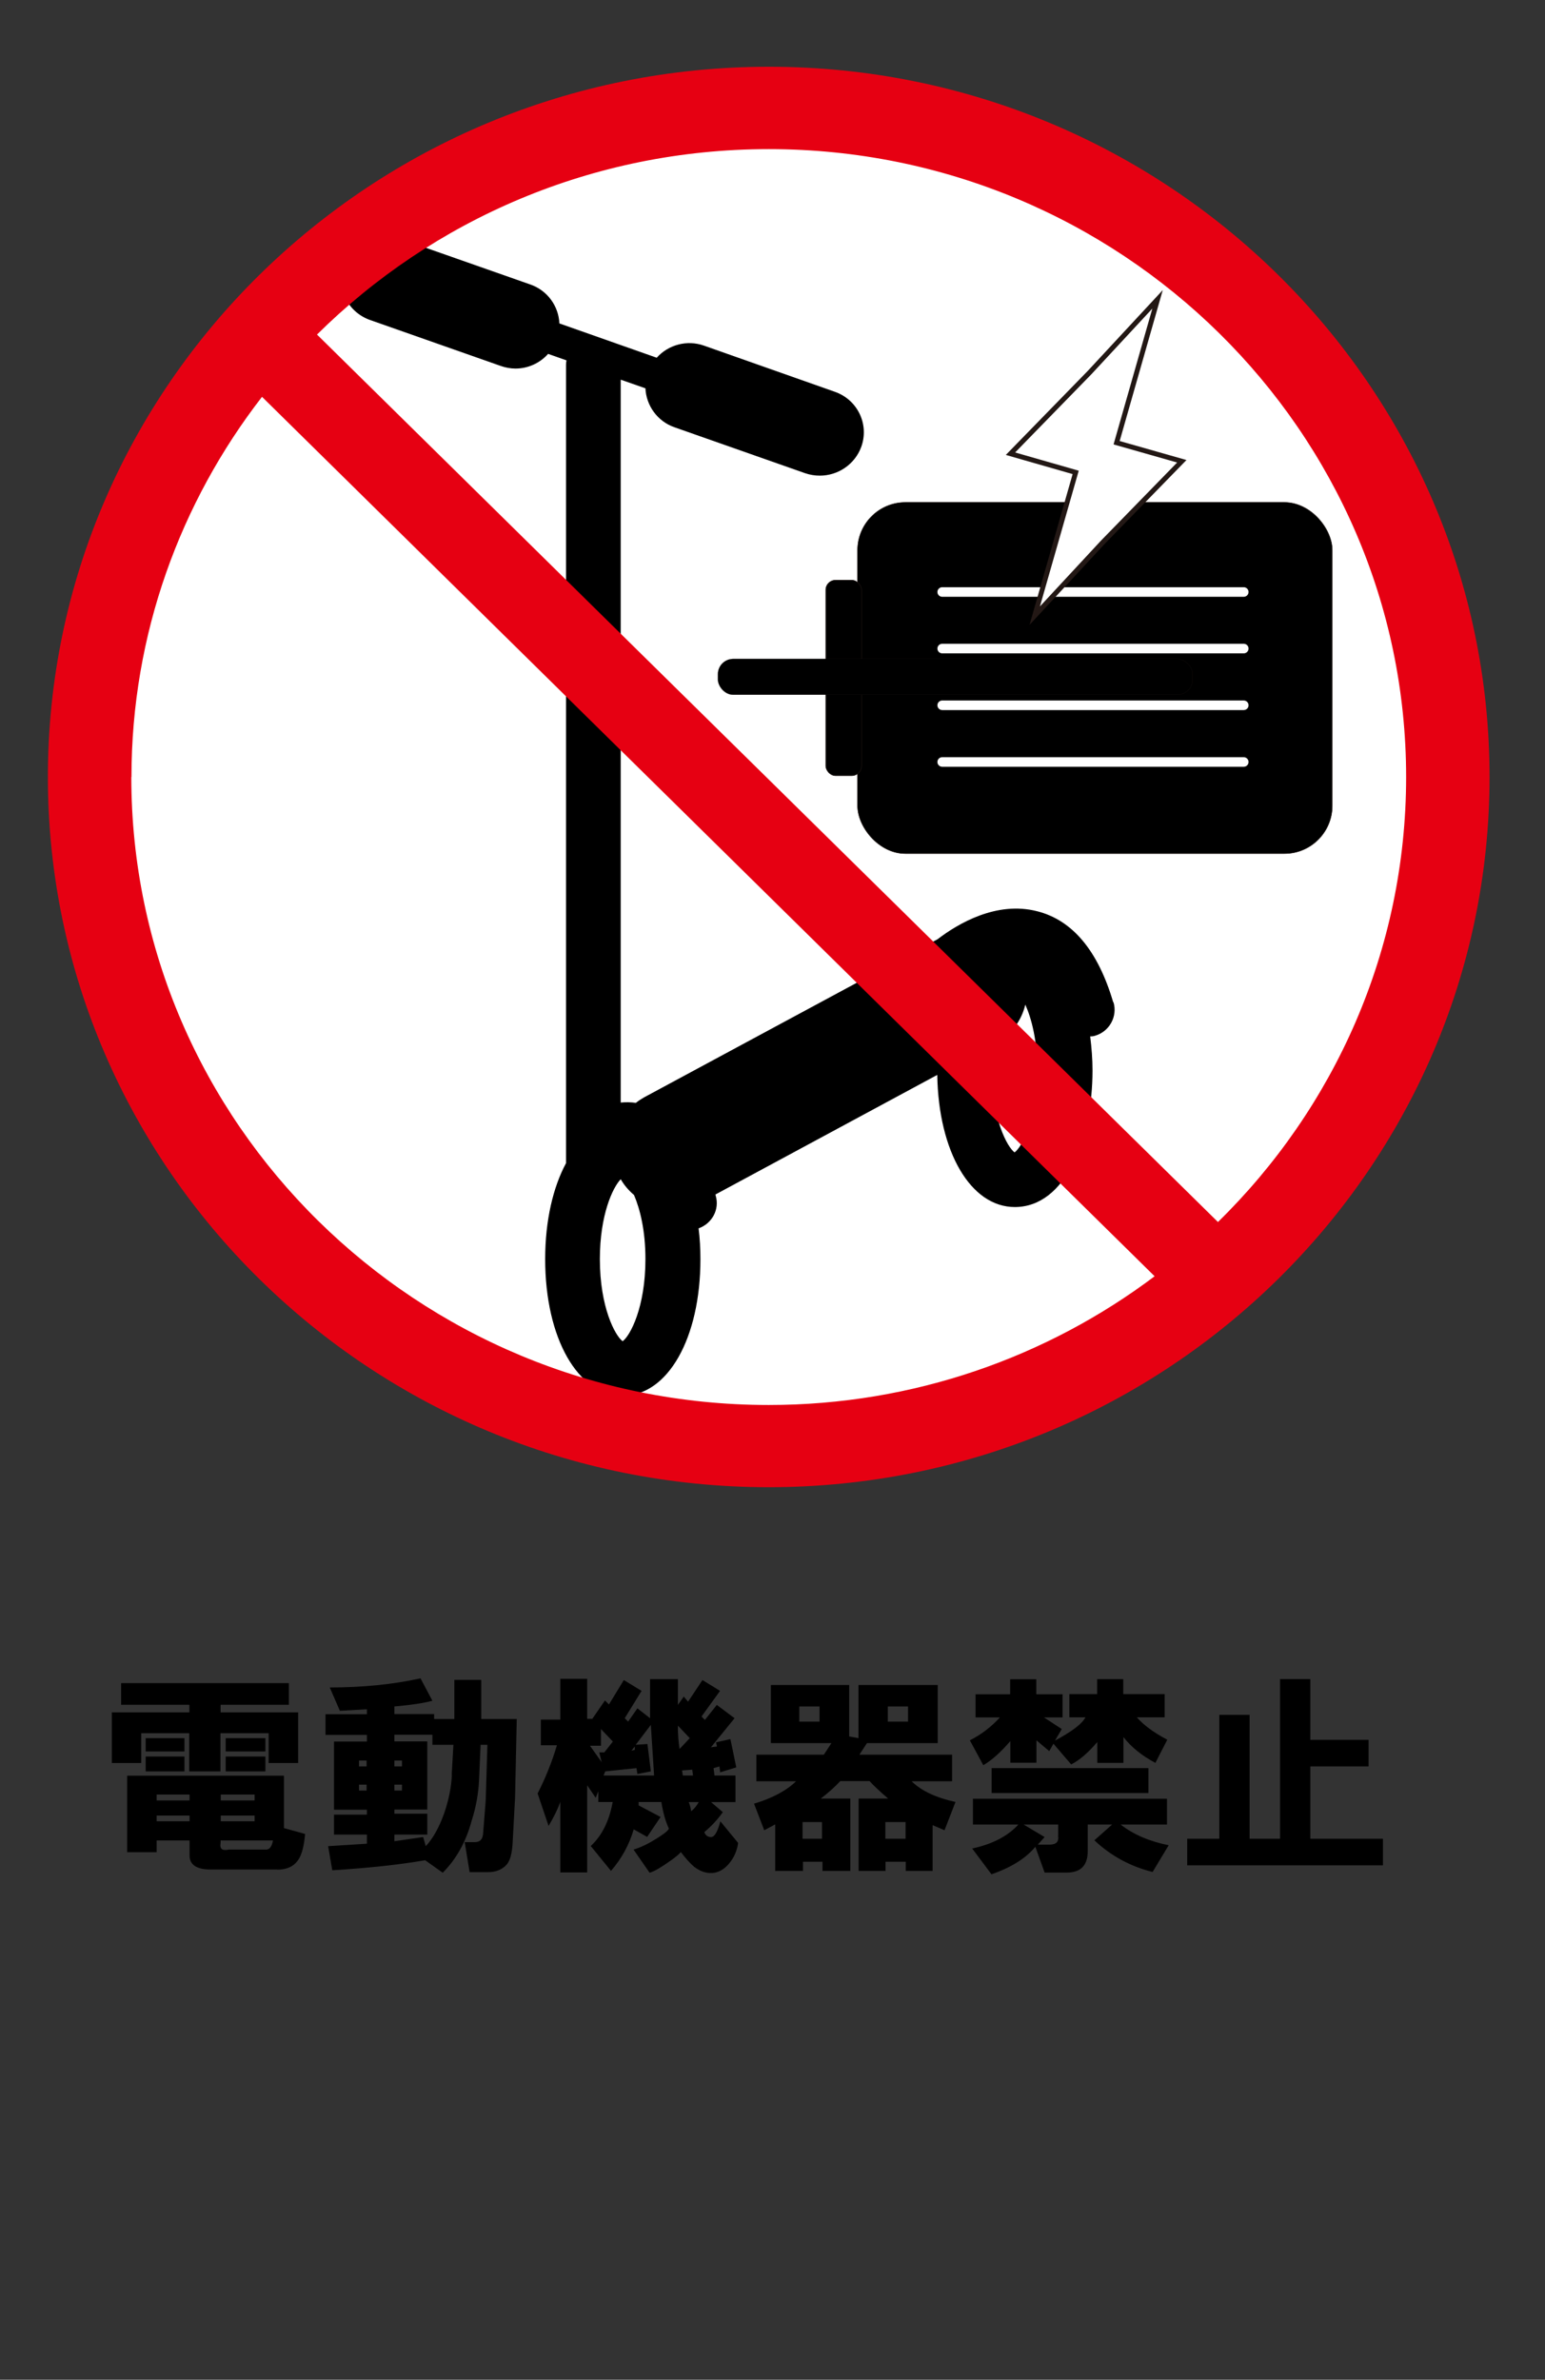 <?xml version="1.0" encoding="UTF-8"?>
<svg id="_レイヤー_2" data-name="レイヤー 2" xmlns="http://www.w3.org/2000/svg" viewBox="0 0 100.01 154">
  <rect x="0" y="0" width="100.01" height="154" fill="#333333" stroke="none"/>
  <defs>
    <style>
      .cls-1 {
        fill: #e60012;
      }

      .cls-2 {
        stroke-width: .32px;
      }

      .cls-2, .cls-3, .cls-4 {
        stroke: #231815;
        stroke-miterlimit: 10;
      }

      .cls-2, .cls-5 {
        fill: #fff;
      }

      .cls-3 {
        stroke-width: .03px;
      }

      .cls-4 {
        stroke-width: .01px;
      }
    </style>
  </defs>
  <path class="cls-5" d="M93.73,50.28c0,23.91-19.68,43.3-43.96,43.3S5.81,74.19,5.81,50.28,25.49,6.98,49.76,6.98s43.96,19.38,43.96,43.3"/>
  <path d="M72.06,64.86c-.98-3.33-2.63-5.31-4.92-5.89-2.63-.68-5.13.8-6.45,1.81l-19.01,10.24c-.19.11-.36.22-.52.35-.34-.05-.67-.05-.98-.02V24.57l1.6.56c.05,1.1.76,2.13,1.88,2.52l8.45,2.97c.32.11.64.16.96.16,1.17,0,2.26-.72,2.68-1.86.53-1.46-.24-3.06-1.72-3.57l-8.45-2.98c-1.12-.4-2.33-.05-3.07.78l-6.3-2.22c-.05-1.11-.76-2.13-1.88-2.52l-8.46-2.97c-1.48-.52-3.1.24-3.63,1.69-.53,1.46.24,3.06,1.72,3.58l8.45,2.97c.31.11.64.17.96.17.81,0,1.58-.35,2.11-.95l1.19.42c-.02.09-.03.19-.03.29v51.66c-.84,1.56-1.35,3.72-1.35,6.21,0,5.12,2.12,8.84,5.03,8.84s5.02-3.72,5.02-8.84c0-.69-.04-1.36-.12-1.99.87-.31,1.37-1.22,1.11-2.11,0-.03-.02-.05-.02-.08l14.36-7.74c.08,4.97,2.16,8.55,5.02,8.55,3.3,0,5.03-4.45,5.03-8.84,0-.73-.06-1.47-.15-2.2.1,0,.2-.01.3-.04.94-.27,1.48-1.24,1.21-2.17M40.3,86.79c-.48-.35-1.47-2.19-1.47-5.31,0-2.86.83-4.63,1.35-5.17.23.4.53.74.86,1.02.39.91.74,2.3.74,4.15,0,3.12-.99,4.96-1.47,5.31M65.68,74.58c-.48-.35-1.48-2.19-1.48-5.31,0-.61.05-1.16.11-1.68l.13-.07c1.02-.55,1.69-1.48,1.93-2.51.4.9.78,2.33.78,4.25,0,3.12-.99,4.96-1.47,5.31"/>
  <path class="cls-1" d="M49.77,4.32C24.03,4.32,3.1,24.94,3.1,50.28s20.93,45.96,46.66,45.96,46.66-20.62,46.66-45.96S75.5,4.32,49.77,4.32M8.51,50.28c0-9.24,3.16-17.77,8.45-24.6l57.78,56.91c-6.94,5.22-15.6,8.33-24.98,8.33-22.75,0-41.26-18.23-41.26-40.63M78.84,79.08L20.52,21.65c7.48-7.41,17.82-12,29.25-12,22.74,0,41.25,18.23,41.25,40.63,0,11.24-4.66,21.44-12.18,28.8"/>
  <path d="M7.24,114.09v-3.28h5.02v-.49h-4.42v-1.4h10.86v1.4h-4.42v.49h5.02v3.28h-1.91v-1.93h-3.12v2.47h-2.02v-2.47h-3.11v1.93h-1.92ZM17.95,120.98h-4.32c-.91,0-1.36-.31-1.36-.91v-.97h-2.13v.76h-1.91v-4.95h10.15v3.39l1.37.38c-.07.79-.22,1.35-.44,1.67-.29.43-.74.64-1.36.64M9.43,112.48h2.51v.86h-2.51v-.86ZM9.43,113.67h2.51v.96h-2.51v-.96ZM10.14,116.51h2.13v-.38h-2.13v.38ZM10.14,117.86h2.13v-.37h-2.13v.37ZM14.78,119.69h2.45c.22,0,.37-.2.44-.59h-3.39v.17c-.07.36.09.5.49.43M14.29,116.51h2.19v-.38h-2.19v.38ZM14.29,117.86h2.19v-.37h-2.19v.37ZM14.61,112.48h2.57v.86h-2.57v-.86ZM14.61,113.67h2.57v.96h-2.57v-.96Z"/>
  <path d="M21.33,109.2c2.11,0,4.08-.19,5.89-.59l.77,1.45c-.52.14-1.33.27-2.46.37v.49h2.57v.32h1.31v-2.53h1.74v2.53h2.3l-.11,5.11-.16,2.96c-.04.64-.16,1.09-.38,1.35-.29.32-.69.49-1.2.49h-1.2l-.32-1.94h.65c.33,0,.51-.18.54-.54l.17-2.15.11-3.61h-.44l-.1,2.26c-.04.9-.2,1.79-.49,2.69-.36,1.33-.98,2.44-1.86,3.33l-1.14-.81c-1.61.28-3.61.5-6.01.65l-.27-1.56,2.51-.16v-.59h-2.13v-1.29h2.13v-.32h-2.13v-4.41h2.13v-.43h-2.68v-1.34h2.68v-.32l-1.75.1-.65-1.5ZM23.24,114.31h.49v-.38h-.49v.38ZM23.24,115.87h.49v-.38h-.49v.38ZM29.24,114.84l.11-1.93h-1.36v-.65h-2.46v.43h2.13v4.41h-2.13v.27h2.13v1.35h-2.13v.43l1.86-.27.17.59c.47-.5.87-1.22,1.2-2.15.29-.86.46-1.68.49-2.47M25.53,114.31h.49v-.38h-.49v.38ZM25.53,115.87h.49v-.38h-.49v.38Z"/>
  <path d="M39.4,110.33l.98-1.61,1.15.7-1.09,1.77.22.22.6-.86.82.64v-2.53h1.8v1.67l.38-.54.28.33.93-1.4,1.14.7-1.2,1.66.22.22.77-.97,1.15.86-1.53,1.88.39-.05-.06-.27.93-.21.38,1.83-1.04.32-.05-.38-.38.11.06.48h1.36v1.72h-1.58l.76.65c-.36.5-.76.93-1.2,1.29.08.21.22.32.44.32s.42-.34.6-1.02l1.15,1.4c-.07.5-.26.93-.55,1.29-.29.36-.61.57-.98.64-.44.07-.87-.05-1.31-.38-.25-.21-.55-.54-.87-.96-.11.14-.35.34-.71.59-.55.39-.98.65-1.31.75l-1.04-1.5c.47-.14.96-.38,1.47-.7.47-.29.74-.5.82-.65-.22-.47-.38-1.04-.49-1.73h-1.47v.22l1.42.75-.87,1.29-.87-.49c-.29,1.01-.79,1.9-1.47,2.69l-1.31-1.61c.73-.68,1.2-1.63,1.42-2.85h-.93v-.7l-.17.43-.55-.81v5.64h-1.74v-4.57c-.18.51-.44,1.02-.76,1.56l-.71-2.1c.51-1,.93-2.04,1.25-3.12h-1.04v-1.66h1.26v-2.64h1.74v2.59h.33l.82-1.19.27.27ZM39.67,112.7l-.77-.81v1.08h-.71l.76,1.07-.16-.64h.33l.55-.7ZM42.13,111.62l-.98,1.29.76-.05.22,1.77-.87.17-.06-.38-2.02.21-.11.27h3.27c-.07-1.04-.14-2.13-.21-3.28M41.09,113.23v-.21l-.22.27.22-.05ZM43.88,111.68c0,.57.04,1.07.11,1.5l.66-.7-.77-.81ZM44.15,114.58l.05.32h.66l-.05-.38-.66.05ZM44.58,116.62c.08.18.13.38.16.59.18-.14.35-.34.49-.59h-.66Z"/>
  <path d="M51.52,115.27h-2.56v-1.72h4.37l.49-.75h-3.92v-3.76h5.07v3.33l.6.11v-3.44h5.13v3.76h-4.58l-.49.75h6v1.72h-2.62c.62.61,1.56,1.06,2.84,1.34l-.71,1.83-.77-.33v2.96h-1.74v-.59h-1.31v.59h-1.74v-4.68h1.91c-.58-.5-.98-.88-1.2-1.13h-1.9c-.37.4-.79.77-1.26,1.13h1.91v4.68h-1.8v-.59h-1.26v.59h-1.8v-3.01l-.71.38-.66-1.72c1.2-.36,2.11-.85,2.73-1.46M51.74,111.41h1.31v-.98h-1.31v.98ZM51.95,118.99h1.26v-1.08h-1.26v1.08ZM57.31,118.99h1.31v-1.08h-1.31v1.08ZM57.47,111.41h1.31v-.98h-1.31v.98Z"/>
  <path d="M64.73,111.14h-1.58v-1.5h2.24v-.97h1.69v.97h1.7v1.5h-1.2l1.15.75-.44.75c1.13-.61,1.78-1.11,1.97-1.51h-1.04v-1.5h1.8v-.97h1.69v.97h2.68v1.5h-1.8c.43.5,1.09.99,1.97,1.45l-.77,1.5c-.87-.46-1.56-1.02-2.07-1.67v1.67h-1.69v-1.35c-.58.68-1.14,1.17-1.69,1.45l-1.15-1.34-.27.48-.83-.7v1.45h-1.69v-1.4c-.62.72-1.2,1.24-1.75,1.56l-.87-1.61c.77-.39,1.42-.9,1.97-1.51M65.93,118.07h-2.95v-1.67h12.56v1.67h-3c.83.65,1.87,1.09,3.11,1.34l-1.04,1.73c-1.45-.36-2.71-1.05-3.77-2.05l1.15-1.02h-1.58v1.72c0,.93-.45,1.39-1.37,1.39h-1.42l-.6-1.67c-.62.75-1.57,1.34-2.84,1.78l-1.25-1.67c1.31-.28,2.31-.8,3-1.56M64.19,114.42h10.15v1.61h-10.15v-1.61ZM68.5,118.77v-.7h-2.24l1.36.81-.44.49h.76c.44,0,.62-.2.55-.59"/>
  <polygon points="76.85 120.71 76.85 118.99 78.93 118.99 78.93 110.97 80.89 110.97 80.89 118.99 82.86 118.99 82.86 108.66 84.82 108.66 84.82 112.59 88.59 112.59 88.59 114.31 84.82 114.31 84.82 118.99 89.52 118.99 89.52 120.71 76.85 120.71"/>
  <g>
    <rect class="cls-3" x="55.51" y="32.51" width="30.73" height="22.73" rx="3.1" ry="3.1"/>
    <rect class="cls-3" x="53.45" y="37.54" width="2.32" height="12.66" rx=".64" ry=".64"/>
    <rect class="cls-4" x="46.47" y="42.64" width="30.73" height="2.32" rx=".99" ry=".99"/>
    <path class="cls-5" d="M80.51,38.62h-19.52c-.17,0-.31-.14-.31-.31h0c0-.17.14-.31.31-.31h19.52c.17,0,.31.14.31.31h0c0,.17-.14.31-.31.31Z"/>
    <path class="cls-5" d="M80.51,42.28h-19.52c-.17,0-.31-.14-.31-.31h0c0-.17.14-.31.31-.31h19.52c.17,0,.31.14.31.31h0c0,.17-.14.31-.31.31Z"/>
    <path class="cls-5" d="M80.51,45.95h-19.52c-.17,0-.31-.14-.31-.31h0c0-.17.14-.31.31-.31h19.52c.17,0,.31.14.31.31h0c0,.17-.14.31-.31.31Z"/>
    <path class="cls-5" d="M80.51,49.62h-19.52c-.17,0-.31-.14-.31-.31h0c0-.17.14-.31.31-.31h19.52c.17,0,.31.14.31.31h0c0,.17-.14.31-.31.31Z"/>
    <polygon class="cls-2" points="72.28 28.65 74.93 19.37 70.53 24.11 65.41 29.36 69.63 30.57 66.98 39.84 71.38 35.1 76.5 29.85 72.28 28.65"/>
  </g>
</svg>